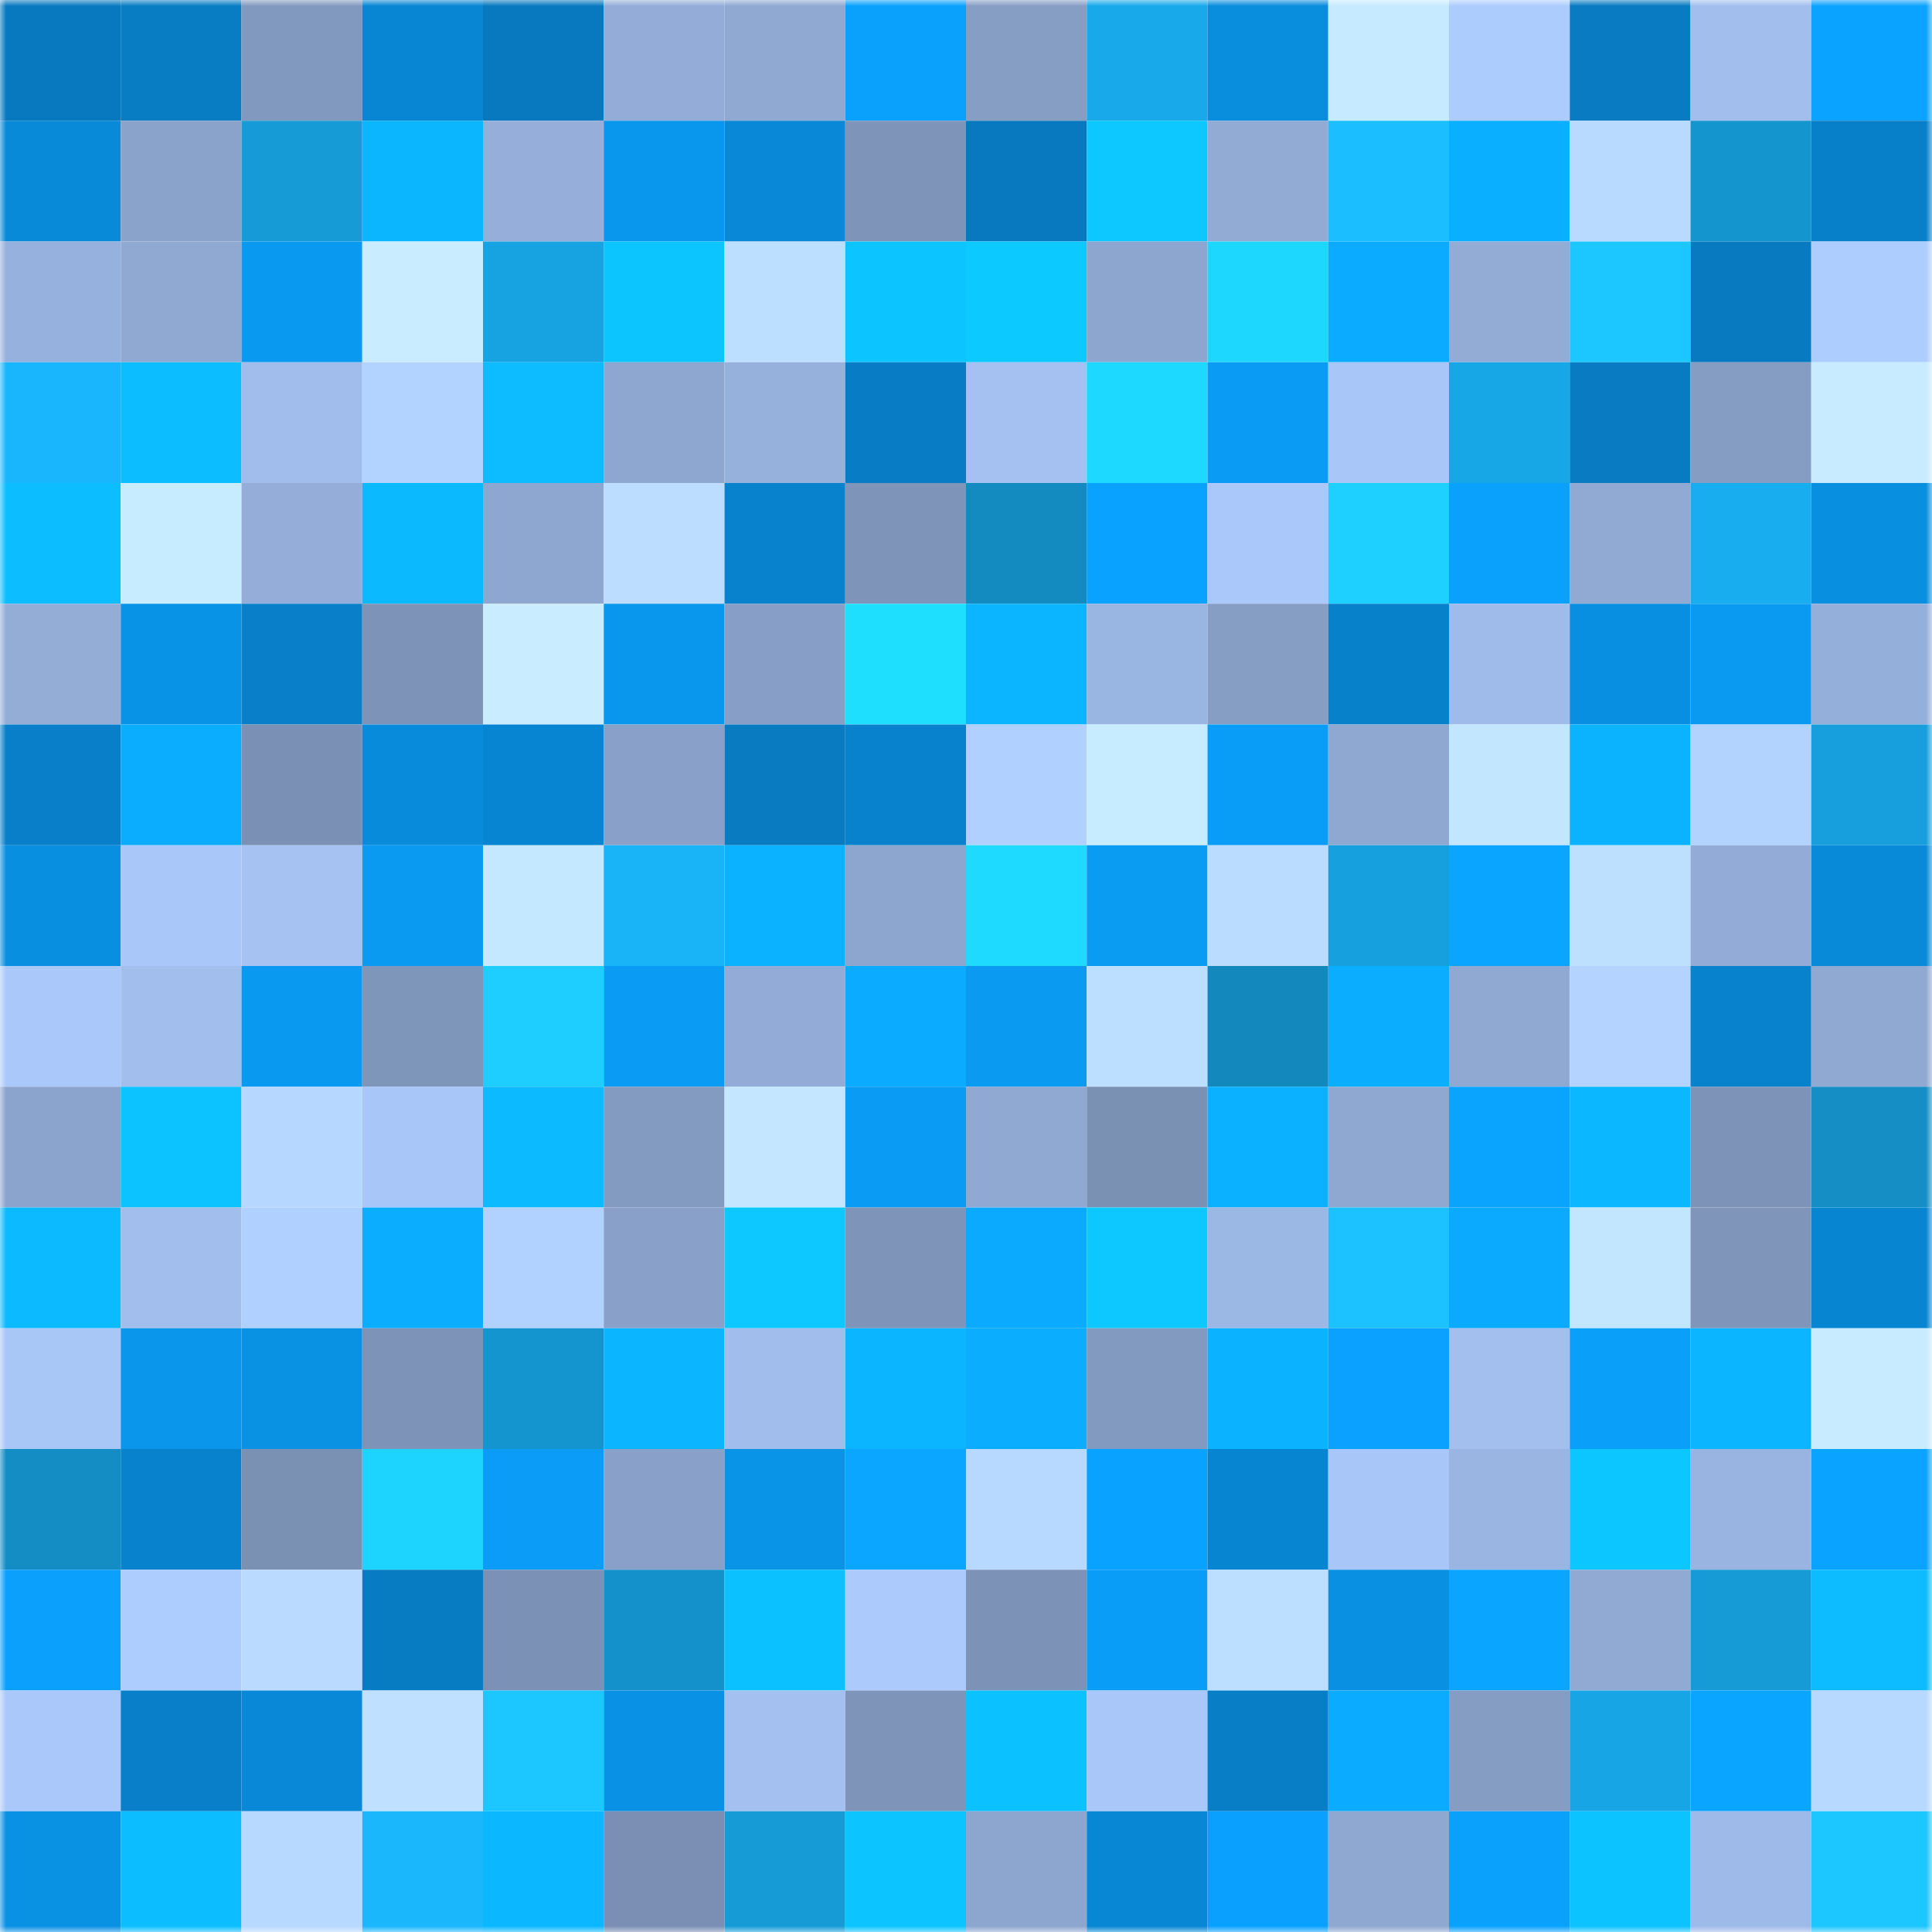 <svg viewBox="0 0 160 160" fill="none" role="img" xmlns="http://www.w3.org/2000/svg" width="240" height="240" name="ens%2Coleg887.eth"><mask id="1144308575" mask-type="alpha" maskUnits="userSpaceOnUse" x="0" y="0" width="160" height="160"><rect width="160" height="160" fill="#FFFFFF"></rect></mask><g mask="url(#1144308575)"><rect x="0" y="0" width="10" height="10" fill="#0879be"></rect><rect x="10" y="0" width="10" height="10" fill="#087dc4"></rect><rect x="20" y="0" width="10" height="10" fill="#8299bf"></rect><rect x="30" y="0" width="10" height="10" fill="#0886d3"></rect><rect x="40" y="0" width="10" height="10" fill="#0879be"></rect><rect x="50" y="0" width="10" height="10" fill="#93add8"></rect><rect x="60" y="0" width="10" height="10" fill="#8fa9d2"></rect><rect x="70" y="0" width="10" height="10" fill="#0aa1fc"></rect><rect x="80" y="0" width="10" height="10" fill="#869dc4"></rect><rect x="90" y="0" width="10" height="10" fill="#18a9eb"></rect><rect x="100" y="0" width="10" height="10" fill="#098ddd"></rect><rect x="110" y="0" width="10" height="10" fill="#c6eaff"></rect><rect x="120" y="0" width="10" height="10" fill="#adccfe"></rect><rect x="130" y="0" width="10" height="10" fill="#087bc2"></rect><rect x="140" y="0" width="10" height="10" fill="#a1beed"></rect><rect x="150" y="0" width="10" height="10" fill="#0aa3ff"></rect><rect x="0" y="10" width="10" height="10" fill="#098ad9"></rect><rect x="10" y="10" width="10" height="10" fill="#8aa3cb"></rect><rect x="20" y="10" width="10" height="10" fill="#169bd6"></rect><rect x="30" y="10" width="10" height="10" fill="#0bb6ff"></rect><rect x="40" y="10" width="10" height="10" fill="#95afda"></rect><rect x="50" y="10" width="10" height="10" fill="#0997ed"></rect><rect x="60" y="10" width="10" height="10" fill="#0888d6"></rect><rect x="70" y="10" width="10" height="10" fill="#7e94b9"></rect><rect x="80" y="10" width="10" height="10" fill="#0879be"></rect><rect x="90" y="10" width="10" height="10" fill="#0cc8ff"></rect><rect x="100" y="10" width="10" height="10" fill="#91abd5"></rect><rect x="110" y="10" width="10" height="10" fill="#1bbfff"></rect><rect x="120" y="10" width="10" height="10" fill="#0bafff"></rect><rect x="130" y="10" width="10" height="10" fill="#b9daff"></rect><rect x="140" y="10" width="10" height="10" fill="#1595ce"></rect><rect x="150" y="10" width="10" height="10" fill="#0880c9"></rect><rect x="0" y="20" width="10" height="10" fill="#96b1dd"></rect><rect x="10" y="20" width="10" height="10" fill="#8fa9d2"></rect><rect x="20" y="20" width="10" height="10" fill="#0999f0"></rect><rect x="30" y="20" width="10" height="10" fill="#c9edff"></rect><rect x="40" y="20" width="10" height="10" fill="#17a3e2"></rect><rect x="50" y="20" width="10" height="10" fill="#0cc5ff"></rect><rect x="60" y="20" width="10" height="10" fill="#bddfff"></rect><rect x="70" y="20" width="10" height="10" fill="#0cc4ff"></rect><rect x="80" y="20" width="10" height="10" fill="#0cc9ff"></rect><rect x="90" y="20" width="10" height="10" fill="#8da6cf"></rect><rect x="100" y="20" width="10" height="10" fill="#1ed7ff"></rect><rect x="110" y="20" width="10" height="10" fill="#0bacff"></rect><rect x="120" y="20" width="10" height="10" fill="#92acd6"></rect><rect x="130" y="20" width="10" height="10" fill="#1cc7ff"></rect><rect x="140" y="20" width="10" height="10" fill="#087ac0"></rect><rect x="150" y="20" width="10" height="10" fill="#aecdff"></rect><rect x="0" y="30" width="10" height="10" fill="#19b6fd"></rect><rect x="10" y="30" width="10" height="10" fill="#0cbeff"></rect><rect x="20" y="30" width="10" height="10" fill="#a0bdeb"></rect><rect x="30" y="30" width="10" height="10" fill="#b2d2ff"></rect><rect x="40" y="30" width="10" height="10" fill="#0cbcff"></rect><rect x="50" y="30" width="10" height="10" fill="#8ea7d0"></rect><rect x="60" y="30" width="10" height="10" fill="#96b1dc"></rect><rect x="70" y="30" width="10" height="10" fill="#087dc5"></rect><rect x="80" y="30" width="10" height="10" fill="#a4c1f1"></rect><rect x="90" y="30" width="10" height="10" fill="#1ed9ff"></rect><rect x="100" y="30" width="10" height="10" fill="#0a9cf5"></rect><rect x="110" y="30" width="10" height="10" fill="#a8c6f7"></rect><rect x="120" y="30" width="10" height="10" fill="#17a7e7"></rect><rect x="130" y="30" width="10" height="10" fill="#087bc2"></rect><rect x="140" y="30" width="10" height="10" fill="#859cc3"></rect><rect x="150" y="30" width="10" height="10" fill="#c8ebff"></rect><rect x="0" y="40" width="10" height="10" fill="#0cbeff"></rect><rect x="10" y="40" width="10" height="10" fill="#c7ebff"></rect><rect x="20" y="40" width="10" height="10" fill="#94aed9"></rect><rect x="30" y="40" width="10" height="10" fill="#0bb9ff"></rect><rect x="40" y="40" width="10" height="10" fill="#8ea7d0"></rect><rect x="50" y="40" width="10" height="10" fill="#bcddff"></rect><rect x="60" y="40" width="10" height="10" fill="#0882cc"></rect><rect x="70" y="40" width="10" height="10" fill="#7e94b9"></rect><rect x="80" y="40" width="10" height="10" fill="#138ac0"></rect><rect x="90" y="40" width="10" height="10" fill="#0aa2ff"></rect><rect x="100" y="40" width="10" height="10" fill="#aac9fa"></rect><rect x="110" y="40" width="10" height="10" fill="#1dd0ff"></rect><rect x="120" y="40" width="10" height="10" fill="#0aa1fd"></rect><rect x="130" y="40" width="10" height="10" fill="#90aad4"></rect><rect x="140" y="40" width="10" height="10" fill="#18adef"></rect><rect x="150" y="40" width="10" height="10" fill="#098fe0"></rect><rect x="0" y="50" width="10" height="10" fill="#93add7"></rect><rect x="10" y="50" width="10" height="10" fill="#0993e7"></rect><rect x="20" y="50" width="10" height="10" fill="#087fc8"></rect><rect x="30" y="50" width="10" height="10" fill="#7d93b7"></rect><rect x="40" y="50" width="10" height="10" fill="#c9edff"></rect><rect x="50" y="50" width="10" height="10" fill="#0997ed"></rect><rect x="60" y="50" width="10" height="10" fill="#879fc7"></rect><rect x="70" y="50" width="10" height="10" fill="#1fdfff"></rect><rect x="80" y="50" width="10" height="10" fill="#0bb5ff"></rect><rect x="90" y="50" width="10" height="10" fill="#99b5e1"></rect><rect x="100" y="50" width="10" height="10" fill="#869dc4"></rect><rect x="110" y="50" width="10" height="10" fill="#0881cb"></rect><rect x="120" y="50" width="10" height="10" fill="#9fbbea"></rect><rect x="130" y="50" width="10" height="10" fill="#098fe1"></rect><rect x="140" y="50" width="10" height="10" fill="#0a9af1"></rect><rect x="150" y="50" width="10" height="10" fill="#95afdb"></rect><rect x="0" y="60" width="10" height="10" fill="#087fc8"></rect><rect x="10" y="60" width="10" height="10" fill="#0badff"></rect><rect x="20" y="60" width="10" height="10" fill="#7a90b4"></rect><rect x="30" y="60" width="10" height="10" fill="#098bdb"></rect><rect x="40" y="60" width="10" height="10" fill="#0885d2"></rect><rect x="50" y="60" width="10" height="10" fill="#89a1c9"></rect><rect x="60" y="60" width="10" height="10" fill="#087bc1"></rect><rect x="70" y="60" width="10" height="10" fill="#0882cd"></rect><rect x="80" y="60" width="10" height="10" fill="#b0d0ff"></rect><rect x="90" y="60" width="10" height="10" fill="#c7ebff"></rect><rect x="100" y="60" width="10" height="10" fill="#0a9df7"></rect><rect x="110" y="60" width="10" height="10" fill="#8ea8d1"></rect><rect x="120" y="60" width="10" height="10" fill="#c3e6ff"></rect><rect x="130" y="60" width="10" height="10" fill="#0bb3ff"></rect><rect x="140" y="60" width="10" height="10" fill="#b3d3ff"></rect><rect x="150" y="60" width="10" height="10" fill="#169fdc"></rect><rect x="0" y="70" width="10" height="10" fill="#098fe0"></rect><rect x="10" y="70" width="10" height="10" fill="#a9c7f8"></rect><rect x="20" y="70" width="10" height="10" fill="#a5c2f2"></rect><rect x="30" y="70" width="10" height="10" fill="#0a9af2"></rect><rect x="40" y="70" width="10" height="10" fill="#c4e8ff"></rect><rect x="50" y="70" width="10" height="10" fill="#19b3f8"></rect><rect x="60" y="70" width="10" height="10" fill="#0bb2ff"></rect><rect x="70" y="70" width="10" height="10" fill="#8da6cf"></rect><rect x="80" y="70" width="10" height="10" fill="#1fdaff"></rect><rect x="90" y="70" width="10" height="10" fill="#0a9bf3"></rect><rect x="100" y="70" width="10" height="10" fill="#badcff"></rect><rect x="110" y="70" width="10" height="10" fill="#16a0de"></rect><rect x="120" y="70" width="10" height="10" fill="#0aa5ff"></rect><rect x="130" y="70" width="10" height="10" fill="#bee0ff"></rect><rect x="140" y="70" width="10" height="10" fill="#92acd7"></rect><rect x="150" y="70" width="10" height="10" fill="#098ad9"></rect><rect x="0" y="80" width="10" height="10" fill="#aac9fa"></rect><rect x="10" y="80" width="10" height="10" fill="#a1beec"></rect><rect x="20" y="80" width="10" height="10" fill="#0a99f0"></rect><rect x="30" y="80" width="10" height="10" fill="#7f96bb"></rect><rect x="40" y="80" width="10" height="10" fill="#1dceff"></rect><rect x="50" y="80" width="10" height="10" fill="#0a9cf5"></rect><rect x="60" y="80" width="10" height="10" fill="#92acd7"></rect><rect x="70" y="80" width="10" height="10" fill="#0babff"></rect><rect x="80" y="80" width="10" height="10" fill="#0a9af2"></rect><rect x="90" y="80" width="10" height="10" fill="#bddfff"></rect><rect x="100" y="80" width="10" height="10" fill="#1388bd"></rect><rect x="110" y="80" width="10" height="10" fill="#0baeff"></rect><rect x="120" y="80" width="10" height="10" fill="#8fa9d2"></rect><rect x="130" y="80" width="10" height="10" fill="#b4d4ff"></rect><rect x="140" y="80" width="10" height="10" fill="#0882cc"></rect><rect x="150" y="80" width="10" height="10" fill="#90a9d3"></rect><rect x="0" y="90" width="10" height="10" fill="#8ba4cd"></rect><rect x="10" y="90" width="10" height="10" fill="#0cc3ff"></rect><rect x="20" y="90" width="10" height="10" fill="#b6d7ff"></rect><rect x="30" y="90" width="10" height="10" fill="#a8c6f7"></rect><rect x="40" y="90" width="10" height="10" fill="#0cbaff"></rect><rect x="50" y="90" width="10" height="10" fill="#849bc1"></rect><rect x="60" y="90" width="10" height="10" fill="#c4e7ff"></rect><rect x="70" y="90" width="10" height="10" fill="#0a9bf4"></rect><rect x="80" y="90" width="10" height="10" fill="#90a9d3"></rect><rect x="90" y="90" width="10" height="10" fill="#7b91b4"></rect><rect x="100" y="90" width="10" height="10" fill="#0bb0ff"></rect><rect x="110" y="90" width="10" height="10" fill="#8ea8d1"></rect><rect x="120" y="90" width="10" height="10" fill="#0aa4ff"></rect><rect x="130" y="90" width="10" height="10" fill="#0bb8ff"></rect><rect x="140" y="90" width="10" height="10" fill="#7d94b8"></rect><rect x="150" y="90" width="10" height="10" fill="#148ec5"></rect><rect x="0" y="100" width="10" height="10" fill="#0cbaff"></rect><rect x="10" y="100" width="10" height="10" fill="#a1beec"></rect><rect x="20" y="100" width="10" height="10" fill="#b0d0ff"></rect><rect x="30" y="100" width="10" height="10" fill="#0baeff"></rect><rect x="40" y="100" width="10" height="10" fill="#b1d1ff"></rect><rect x="50" y="100" width="10" height="10" fill="#89a1c9"></rect><rect x="60" y="100" width="10" height="10" fill="#0cc8ff"></rect><rect x="70" y="100" width="10" height="10" fill="#7e94b9"></rect><rect x="80" y="100" width="10" height="10" fill="#0baaff"></rect><rect x="90" y="100" width="10" height="10" fill="#0cc8ff"></rect><rect x="100" y="100" width="10" height="10" fill="#9bb7e4"></rect><rect x="110" y="100" width="10" height="10" fill="#1bc2ff"></rect><rect x="120" y="100" width="10" height="10" fill="#0baaff"></rect><rect x="130" y="100" width="10" height="10" fill="#c3e6ff"></rect><rect x="140" y="100" width="10" height="10" fill="#7f96ba"></rect><rect x="150" y="100" width="10" height="10" fill="#0885d1"></rect><rect x="0" y="110" width="10" height="10" fill="#a8c6f6"></rect><rect x="10" y="110" width="10" height="10" fill="#0996eb"></rect><rect x="20" y="110" width="10" height="10" fill="#0991e3"></rect><rect x="30" y="110" width="10" height="10" fill="#7d93b7"></rect><rect x="40" y="110" width="10" height="10" fill="#1595cf"></rect><rect x="50" y="110" width="10" height="10" fill="#0bb5ff"></rect><rect x="60" y="110" width="10" height="10" fill="#a1bdec"></rect><rect x="70" y="110" width="10" height="10" fill="#0bb5ff"></rect><rect x="80" y="110" width="10" height="10" fill="#0badff"></rect><rect x="90" y="110" width="10" height="10" fill="#829ac0"></rect><rect x="100" y="110" width="10" height="10" fill="#0bb2ff"></rect><rect x="110" y="110" width="10" height="10" fill="#0aa2fe"></rect><rect x="120" y="110" width="10" height="10" fill="#a2bfee"></rect><rect x="130" y="110" width="10" height="10" fill="#0a9ff9"></rect><rect x="140" y="110" width="10" height="10" fill="#0bb5ff"></rect><rect x="150" y="110" width="10" height="10" fill="#c8ebff"></rect><rect x="0" y="120" width="10" height="10" fill="#148dc4"></rect><rect x="10" y="120" width="10" height="10" fill="#0882cc"></rect><rect x="20" y="120" width="10" height="10" fill="#7b91b4"></rect><rect x="30" y="120" width="10" height="10" fill="#1dd3ff"></rect><rect x="40" y="120" width="10" height="10" fill="#0a9cf6"></rect><rect x="50" y="120" width="10" height="10" fill="#89a1c9"></rect><rect x="60" y="120" width="10" height="10" fill="#0994e8"></rect><rect x="70" y="120" width="10" height="10" fill="#0aa6ff"></rect><rect x="80" y="120" width="10" height="10" fill="#b8d9ff"></rect><rect x="90" y="120" width="10" height="10" fill="#0aa2ff"></rect><rect x="100" y="120" width="10" height="10" fill="#0885d1"></rect><rect x="110" y="120" width="10" height="10" fill="#a8c6f7"></rect><rect x="120" y="120" width="10" height="10" fill="#9ab5e2"></rect><rect x="130" y="120" width="10" height="10" fill="#0cc7ff"></rect><rect x="140" y="120" width="10" height="10" fill="#99b4e1"></rect><rect x="150" y="120" width="10" height="10" fill="#0aa3ff"></rect><rect x="0" y="130" width="10" height="10" fill="#0aa0fc"></rect><rect x="10" y="130" width="10" height="10" fill="#aecdff"></rect><rect x="20" y="130" width="10" height="10" fill="#badbff"></rect><rect x="30" y="130" width="10" height="10" fill="#087cc3"></rect><rect x="40" y="130" width="10" height="10" fill="#7b91b5"></rect><rect x="50" y="130" width="10" height="10" fill="#1491ca"></rect><rect x="60" y="130" width="10" height="10" fill="#0cc1ff"></rect><rect x="70" y="130" width="10" height="10" fill="#accafc"></rect><rect x="80" y="130" width="10" height="10" fill="#7c92b6"></rect><rect x="90" y="130" width="10" height="10" fill="#0a9df7"></rect><rect x="100" y="130" width="10" height="10" fill="#bddfff"></rect><rect x="110" y="130" width="10" height="10" fill="#0990e2"></rect><rect x="120" y="130" width="10" height="10" fill="#0aa5ff"></rect><rect x="130" y="130" width="10" height="10" fill="#90aad4"></rect><rect x="140" y="130" width="10" height="10" fill="#169bd7"></rect><rect x="150" y="130" width="10" height="10" fill="#0cbcff"></rect><rect x="0" y="140" width="10" height="10" fill="#aac8f9"></rect><rect x="10" y="140" width="10" height="10" fill="#087fc8"></rect><rect x="20" y="140" width="10" height="10" fill="#0888d6"></rect><rect x="30" y="140" width="10" height="10" fill="#bfe1ff"></rect><rect x="40" y="140" width="10" height="10" fill="#1cc6ff"></rect><rect x="50" y="140" width="10" height="10" fill="#0992e5"></rect><rect x="60" y="140" width="10" height="10" fill="#a3c0f0"></rect><rect x="70" y="140" width="10" height="10" fill="#7e94b9"></rect><rect x="80" y="140" width="10" height="10" fill="#0cc1ff"></rect><rect x="90" y="140" width="10" height="10" fill="#a9c7f8"></rect><rect x="100" y="140" width="10" height="10" fill="#087ec6"></rect><rect x="110" y="140" width="10" height="10" fill="#0bacff"></rect><rect x="120" y="140" width="10" height="10" fill="#859cc3"></rect><rect x="130" y="140" width="10" height="10" fill="#17a5e5"></rect><rect x="140" y="140" width="10" height="10" fill="#0aa5ff"></rect><rect x="150" y="140" width="10" height="10" fill="#b8d9ff"></rect><rect x="0" y="150" width="10" height="10" fill="#0991e4"></rect><rect x="10" y="150" width="10" height="10" fill="#0cbeff"></rect><rect x="20" y="150" width="10" height="10" fill="#b7d8ff"></rect><rect x="30" y="150" width="10" height="10" fill="#1ab7fd"></rect><rect x="40" y="150" width="10" height="10" fill="#0bb7ff"></rect><rect x="50" y="150" width="10" height="10" fill="#7a8fb3"></rect><rect x="60" y="150" width="10" height="10" fill="#169bd7"></rect><rect x="70" y="150" width="10" height="10" fill="#0cc4ff"></rect><rect x="80" y="150" width="10" height="10" fill="#8da6cf"></rect><rect x="90" y="150" width="10" height="10" fill="#0887d4"></rect><rect x="100" y="150" width="10" height="10" fill="#0aa1fe"></rect><rect x="110" y="150" width="10" height="10" fill="#8ea8d1"></rect><rect x="120" y="150" width="10" height="10" fill="#0aa1fd"></rect><rect x="130" y="150" width="10" height="10" fill="#0cc2ff"></rect><rect x="140" y="150" width="10" height="10" fill="#9ebae8"></rect><rect x="150" y="150" width="10" height="10" fill="#1cc6ff"></rect></g></svg>